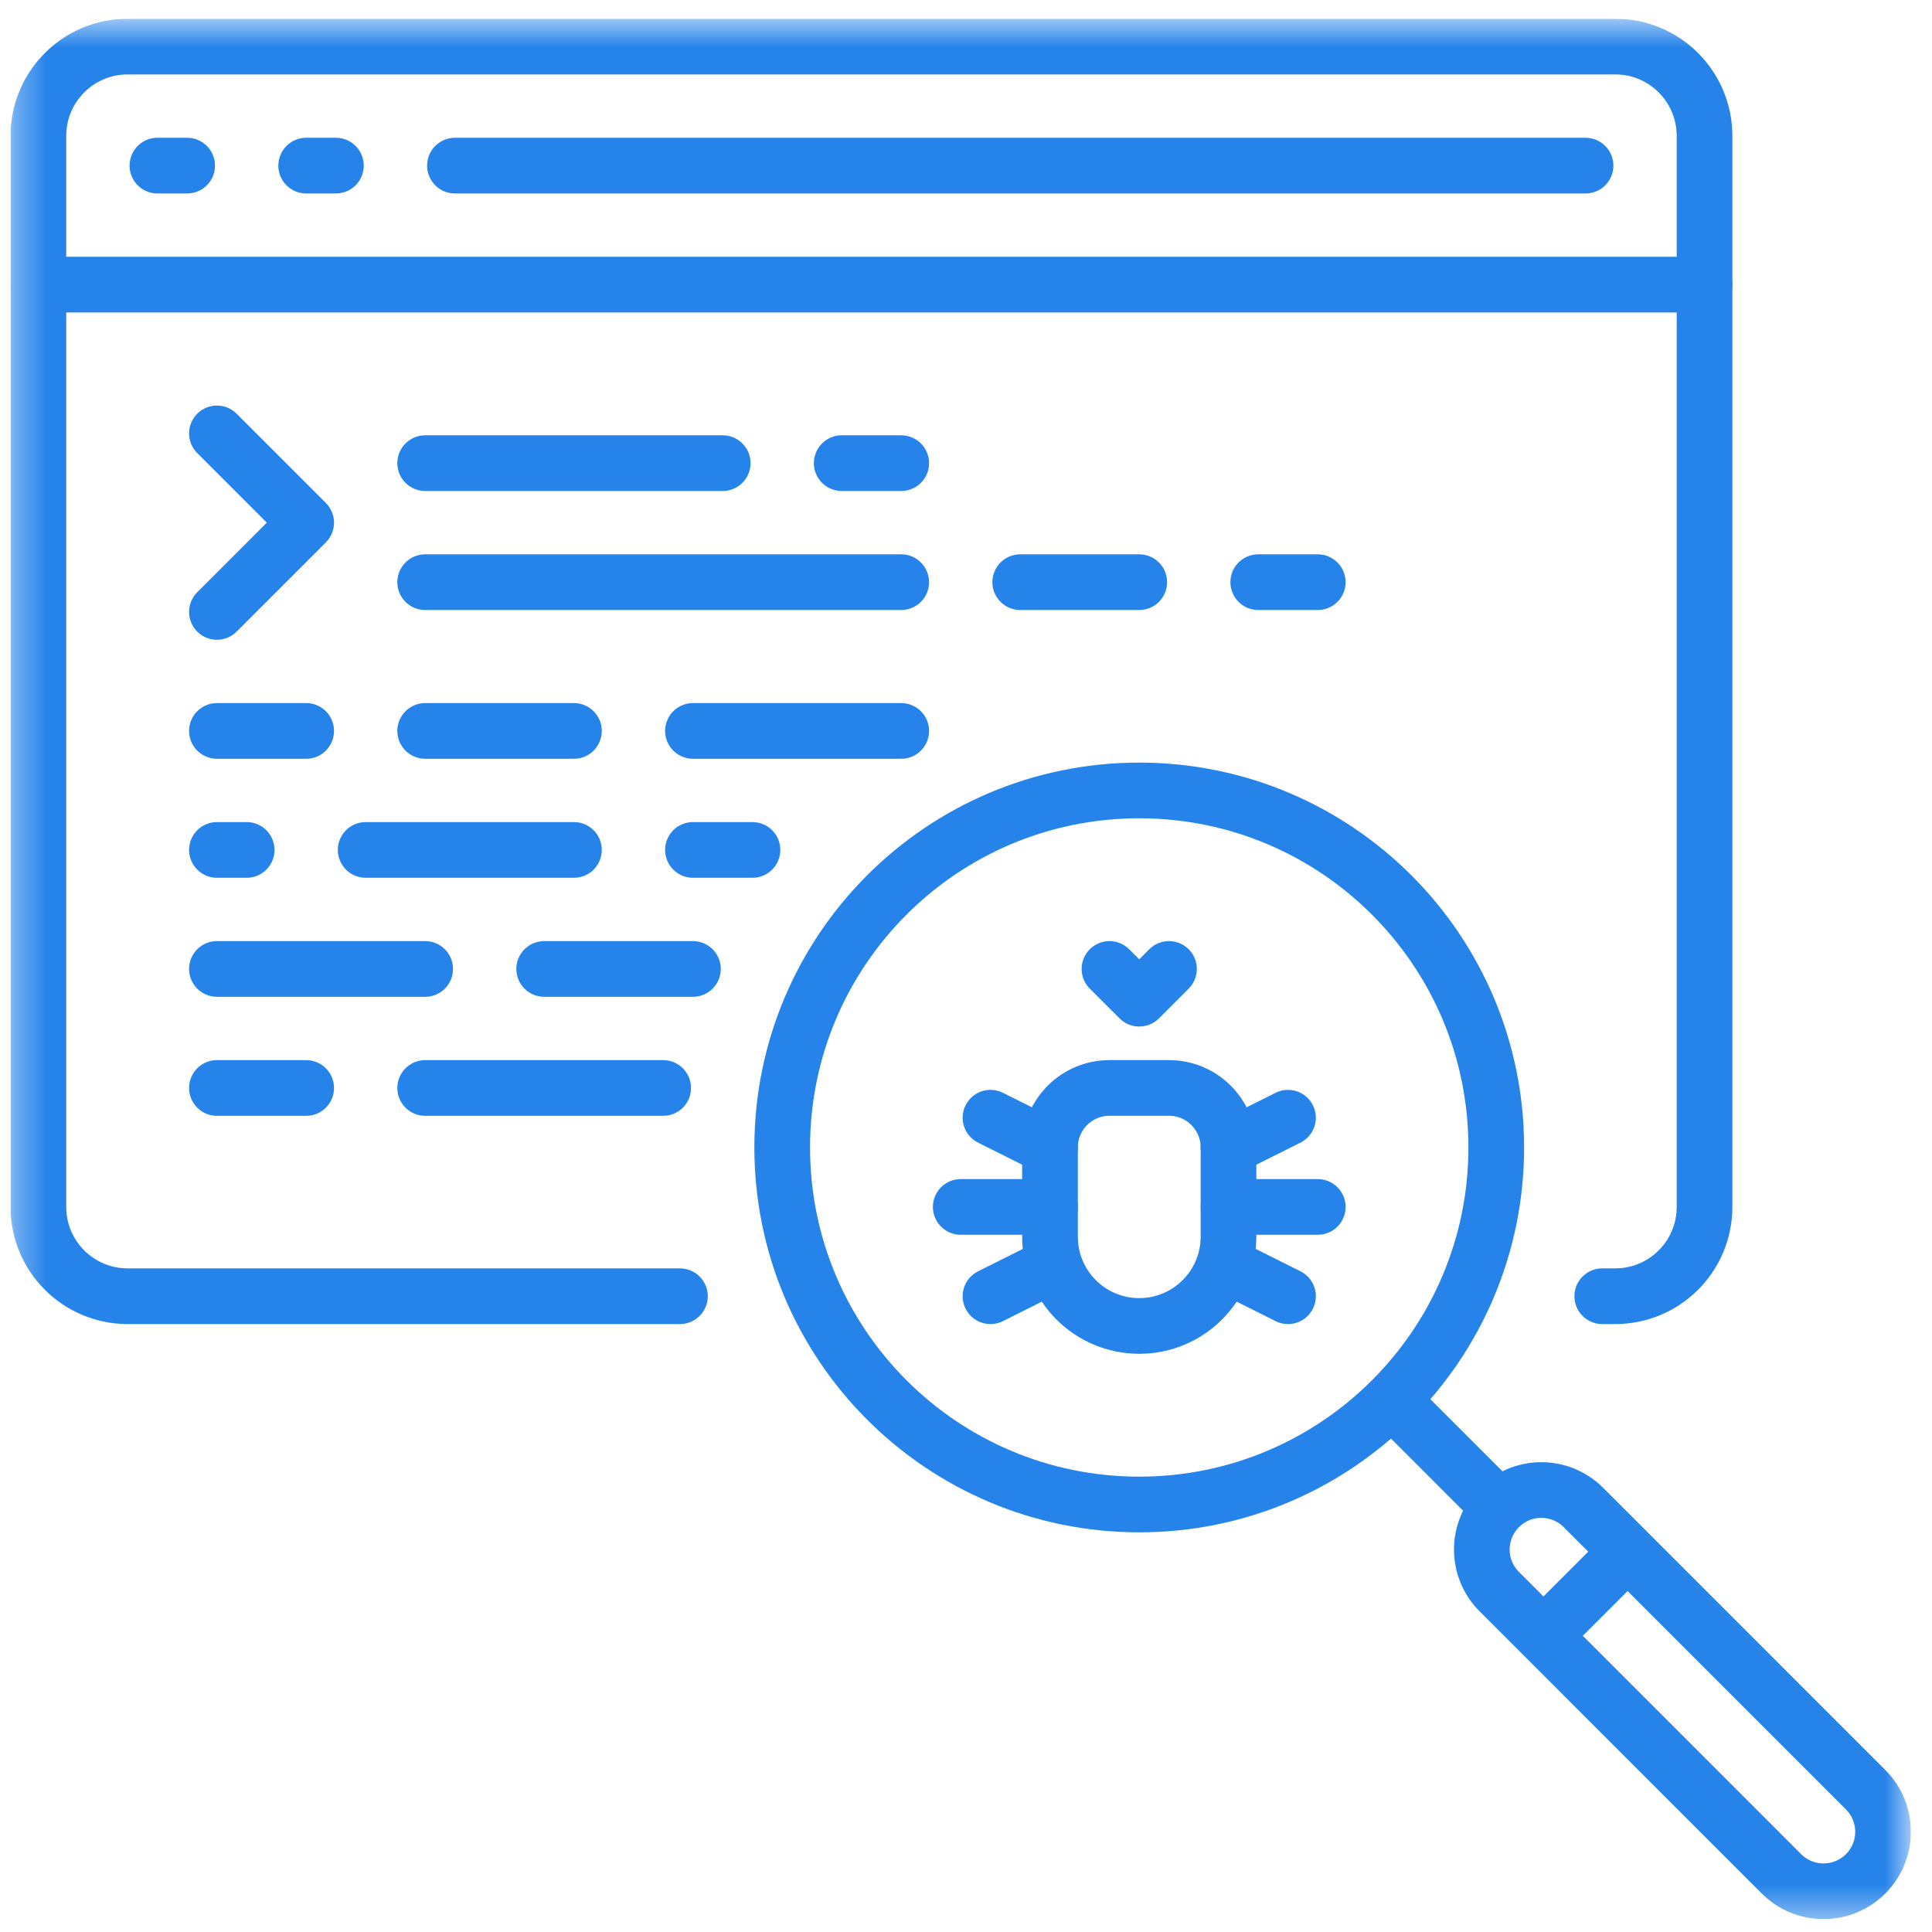 <svg width="61" height="61" viewBox="0 0 61 61" fill="none" xmlns="http://www.w3.org/2000/svg">
<g clip-path="url(#clip0_2508_463)">
<mask id="mask0_2508_463" style="mask-type:luminance" maskUnits="userSpaceOnUse" x="0" y="0" width="61" height="61">
<path d="M0.333 0.593H60.333V60.593H0.333V0.593Z" fill="white"/>
</mask>
<g mask="url(#mask0_2508_463)">
<path d="M47.242 36.229C47.242 42.455 42.196 47.502 35.97 47.502C29.744 47.502 24.697 42.455 24.697 36.229C24.697 30.003 29.744 24.957 35.97 24.957C42.196 24.957 47.242 30.003 47.242 36.229Z" stroke="#2583E9" stroke-width="1.758" stroke-miterlimit="10" stroke-linecap="round" stroke-linejoin="round"/>
<path d="M58.904 59.164C58.17 59.897 56.981 59.897 56.247 59.164L47.337 50.253C46.603 49.52 46.603 48.33 47.337 47.596C48.071 46.862 49.26 46.862 49.994 47.596L58.904 56.507C59.638 57.24 59.638 58.43 58.904 59.164Z" stroke="#2583E9" stroke-width="1.758" stroke-miterlimit="10" stroke-linecap="round" stroke-linejoin="round"/>
<path d="M44.072 44.332L47.242 47.502" stroke="#2583E9" stroke-width="1.758" stroke-miterlimit="10" stroke-linecap="round" stroke-linejoin="round"/>
<path d="M49.121 51.26L51 49.381" stroke="#2583E9" stroke-width="1.758" stroke-miterlimit="10" stroke-linecap="round" stroke-linejoin="round"/>
<path d="M21.468 40.926H4.031C2.474 40.926 1.212 39.664 1.212 38.108V4.29C1.212 2.733 2.474 1.471 4.031 1.471H51C52.556 1.471 53.818 2.733 53.818 4.29V38.108C53.818 39.664 52.556 40.926 51 40.926H50.589" stroke="#2583E9" stroke-width="1.758" stroke-miterlimit="10" stroke-linecap="round" stroke-linejoin="round"/>
<path d="M4.97 5.229H5.909" stroke="#2583E9" stroke-width="1.758" stroke-miterlimit="10" stroke-linecap="round" stroke-linejoin="round"/>
<path d="M9.667 5.229H10.606" stroke="#2583E9" stroke-width="1.758" stroke-miterlimit="10" stroke-linecap="round" stroke-linejoin="round"/>
<path d="M14.364 5.229H50.061" stroke="#2583E9" stroke-width="1.758" stroke-miterlimit="10" stroke-linecap="round" stroke-linejoin="round"/>
<path d="M1.212 8.986H53.818" stroke="#2583E9" stroke-width="1.758" stroke-miterlimit="10" stroke-linecap="round" stroke-linejoin="round"/>
<path d="M6.849 13.684L9.667 16.502L6.849 19.32" stroke="#2583E9" stroke-width="1.758" stroke-miterlimit="10" stroke-linecap="round" stroke-linejoin="round"/>
<path d="M13.424 14.623H22.818" stroke="#2583E9" stroke-width="1.758" stroke-miterlimit="10" stroke-linecap="round" stroke-linejoin="round"/>
<path d="M26.576 14.623H28.455" stroke="#2583E9" stroke-width="1.758" stroke-miterlimit="10" stroke-linecap="round" stroke-linejoin="round"/>
<path d="M39.727 18.381H41.606" stroke="#2583E9" stroke-width="1.758" stroke-miterlimit="10" stroke-linecap="round" stroke-linejoin="round"/>
<path d="M6.849 23.078H9.667" stroke="#2583E9" stroke-width="1.758" stroke-miterlimit="10" stroke-linecap="round" stroke-linejoin="round"/>
<path d="M13.424 23.078H18.121" stroke="#2583E9" stroke-width="1.758" stroke-miterlimit="10" stroke-linecap="round" stroke-linejoin="round"/>
<path d="M11.546 26.835H18.121" stroke="#2583E9" stroke-width="1.758" stroke-miterlimit="10" stroke-linecap="round" stroke-linejoin="round"/>
<path d="M13.424 34.351H20.939" stroke="#2583E9" stroke-width="1.758" stroke-miterlimit="10" stroke-linecap="round" stroke-linejoin="round"/>
<path d="M6.849 34.351H9.667" stroke="#2583E9" stroke-width="1.758" stroke-miterlimit="10" stroke-linecap="round" stroke-linejoin="round"/>
<path d="M17.182 30.593H21.879" stroke="#2583E9" stroke-width="1.758" stroke-miterlimit="10" stroke-linecap="round" stroke-linejoin="round"/>
<path d="M6.849 30.593H13.424" stroke="#2583E9" stroke-width="1.758" stroke-miterlimit="10" stroke-linecap="round" stroke-linejoin="round"/>
<path d="M21.879 23.078H28.455" stroke="#2583E9" stroke-width="1.758" stroke-miterlimit="10" stroke-linecap="round" stroke-linejoin="round"/>
<path d="M21.879 26.835H23.758" stroke="#2583E9" stroke-width="1.758" stroke-miterlimit="10" stroke-linecap="round" stroke-linejoin="round"/>
<path d="M6.849 26.835H7.788" stroke="#2583E9" stroke-width="1.758" stroke-miterlimit="10" stroke-linecap="round" stroke-linejoin="round"/>
<path d="M13.424 18.381H28.454" stroke="#2583E9" stroke-width="1.758" stroke-miterlimit="10" stroke-linecap="round" stroke-linejoin="round"/>
<path d="M32.212 18.381H35.97" stroke="#2583E9" stroke-width="1.758" stroke-miterlimit="10" stroke-linecap="round" stroke-linejoin="round"/>
<path d="M35.97 41.865C34.413 41.865 33.152 40.603 33.152 39.047V36.229C33.152 35.191 33.993 34.35 35.03 34.35H36.909C37.947 34.35 38.788 35.191 38.788 36.229V39.047C38.788 40.603 37.526 41.865 35.97 41.865Z" stroke="#2583E9" stroke-width="1.758" stroke-miterlimit="10" stroke-linecap="round" stroke-linejoin="round"/>
<path d="M35.03 30.593L35.97 31.532L36.909 30.593" stroke="#2583E9" stroke-width="1.758" stroke-miterlimit="10" stroke-linecap="round" stroke-linejoin="round"/>
<path d="M33.152 36.23L31.273 35.29" stroke="#2583E9" stroke-width="1.758" stroke-miterlimit="10" stroke-linecap="round" stroke-linejoin="round"/>
<path d="M31.273 40.926L33.152 39.986" stroke="#2583E9" stroke-width="1.758" stroke-miterlimit="10" stroke-linecap="round" stroke-linejoin="round"/>
<path d="M33.152 38.107H30.334" stroke="#2583E9" stroke-width="1.758" stroke-miterlimit="10" stroke-linecap="round" stroke-linejoin="round"/>
<path d="M38.788 39.986L40.667 40.926" stroke="#2583E9" stroke-width="1.758" stroke-miterlimit="10" stroke-linecap="round" stroke-linejoin="round"/>
<path d="M40.667 35.29L38.788 36.23" stroke="#2583E9" stroke-width="1.758" stroke-miterlimit="10" stroke-linecap="round" stroke-linejoin="round"/>
<path d="M38.788 38.107H41.606" stroke="#2583E9" stroke-width="1.758" stroke-miterlimit="10" stroke-linecap="round" stroke-linejoin="round"/>
</g>
</g>
<defs>
<clipPath id="clip0_2508_463">
<rect width="60" height="60" fill="white" transform="translate(0.333 0.593)"/>
</clipPath>
</defs>
</svg>
